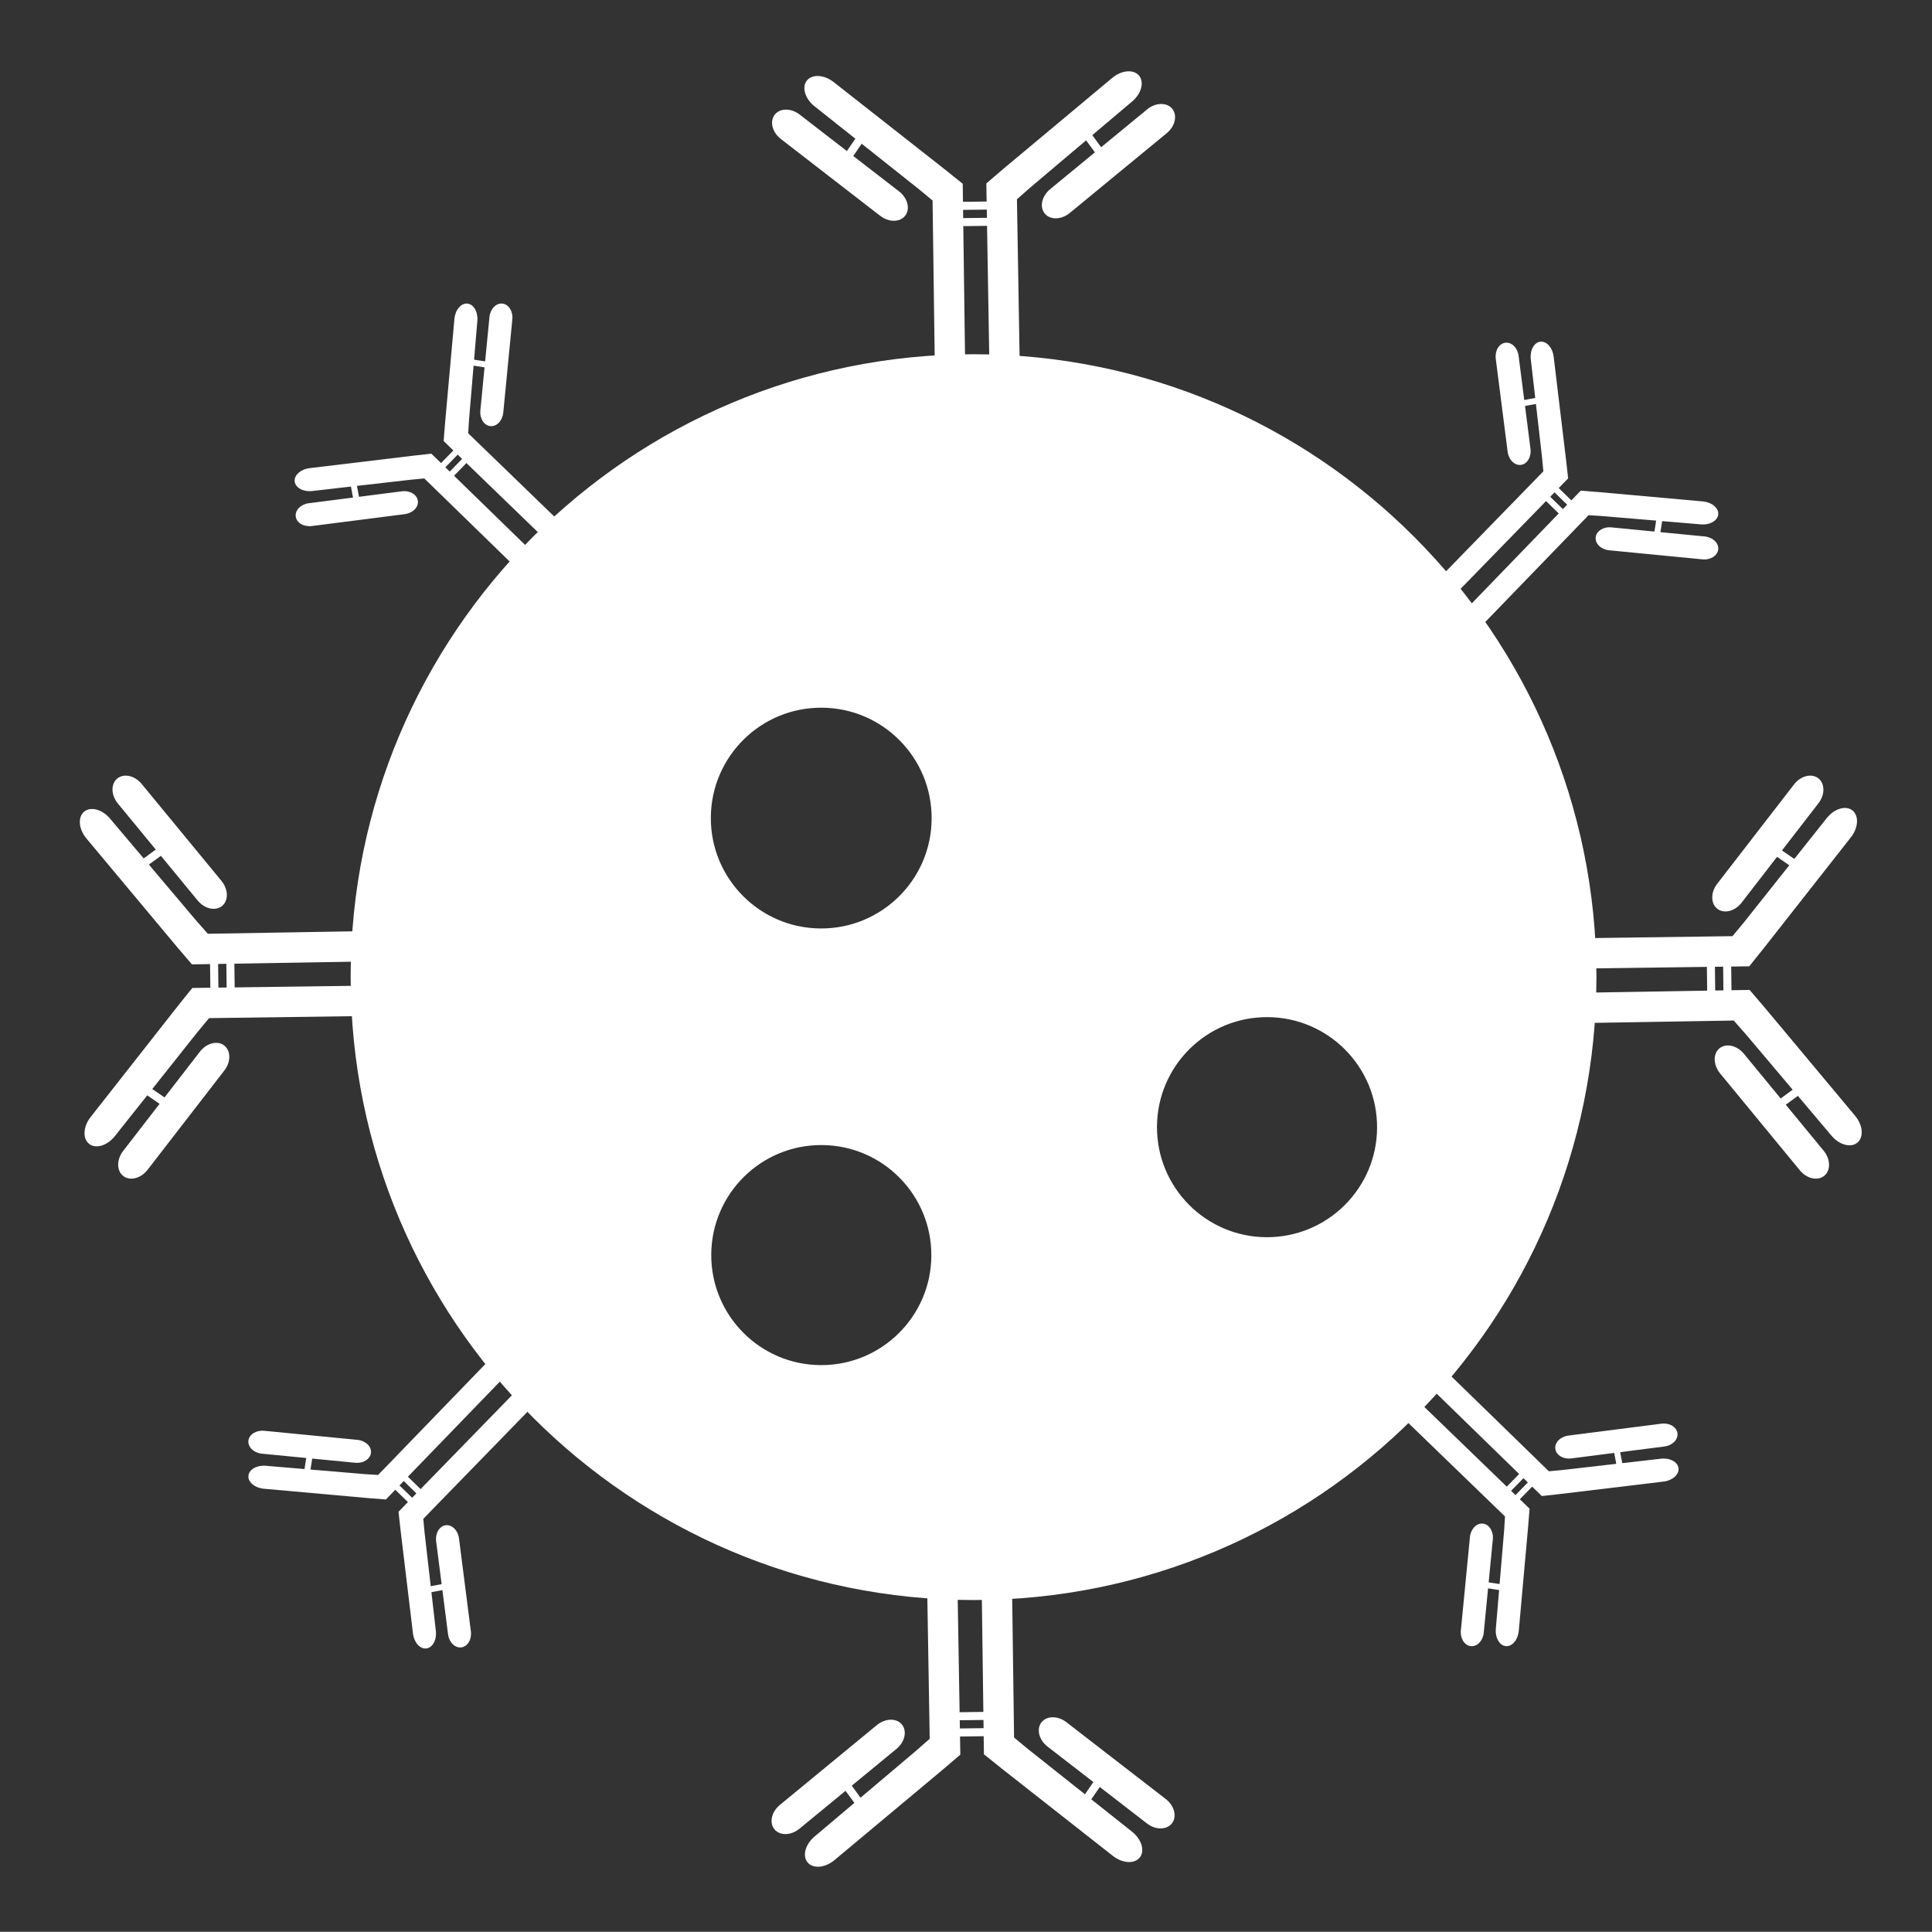 <?xml version="1.0" encoding="utf-8"?>
<!-- Generator: Adobe Illustrator 16.0.3, SVG Export Plug-In . SVG Version: 6.00 Build 0)  -->
<!DOCTYPE svg PUBLIC "-//W3C//DTD SVG 1.0//EN" "http://www.w3.org/TR/2001/REC-SVG-20010904/DTD/svg10.dtd">
<svg version="1.0" id="Layer_1" xmlns="http://www.w3.org/2000/svg" xmlns:xlink="http://www.w3.org/1999/xlink" x="0px" y="0px"
	 width="405.554px" height="405.516px" viewBox="0 0 405.554 405.516" enable-background="new 0 0 405.554 405.516"
	 xml:space="preserve">
<rect x="0" y="0" width="405.554" height="405.516" fill="#333333" stroke="none"/>
<g>
	<g>
		<g>
			<path fill="#FFFFFF" d="M198.21,35.463L175,17.232c-2.005-1.574-4.533-1.716-5.639-0.308l0,0
				c-1.102,1.402-0.368,3.819,1.639,5.402l21.813,17.322l2.948,2.445c0,0,0.599,44.332,0.615,45.481
				c0.036,2.339,1.089,4.315,3.277,4.281c1.822-0.029,3.129-1.831,3.092-4.323c-0.055-3.664-0.654-48.961-0.654-48.961
				L198.21,35.463z"/>
			<path fill="#FFFFFF" d="M177.413,32.23c-0.262,0.39-0.164,0.913,0.221,1.182l0,0c0.386,0.261,0.912,0.163,1.174-0.218
				l3.368-4.912c0.26-0.377,0.167-0.91-0.218-1.169l0,0c-0.387-0.264-0.913-0.172-1.179,0.218L177.413,32.23z"/>
			<path fill="#FFFFFF" d="M190.018,45.271c-1.097,1.417-3.444,1.43-5.255,0.029l-20.854-16.127c-1.806-1.396-2.384-3.679-1.29-5.09
				l0,0c1.094-1.415,3.447-1.432,5.25-0.03l20.86,16.127C190.536,41.576,191.114,43.865,190.018,45.271L190.018,45.271z"/>
			<path fill="#FFFFFF" d="M210.822,35.272l22.654-18.92c1.958-1.637,4.478-1.853,5.625-0.482l0,0
				c1.145,1.372,0.487,3.812-1.475,5.455l-21.277,17.97l-2.878,2.536c0,0,0.741,44.333,0.764,45.476
				c0.034,2.342-0.955,4.34-3.147,4.379c-1.824,0.026-3.184-1.736-3.218-4.228c-0.061-3.666-0.826-48.957-0.826-48.957
				L210.822,35.272z"/>
			<path fill="#FFFFFF" d="M231.514,31.417c0.276,0.375,0.202,0.903-0.18,1.186l0,0c-0.38,0.271-0.906,0.187-1.183-0.187
				l-3.508-4.803c-0.279-0.373-0.2-0.903,0.183-1.177l0,0c0.371-0.276,0.904-0.202,1.178,0.179L231.514,31.417z"/>
			<path fill="#FFFFFF" d="M219.31,44.832c1.136,1.38,3.485,1.322,5.253-0.129l20.353-16.75c1.769-1.453,2.277-3.751,1.144-5.13l0,0
				c-1.138-1.377-3.485-1.324-5.256,0.134l-20.355,16.745C218.68,41.15,218.172,43.453,219.31,44.832L219.31,44.832z"/>
			<path fill="#FFFFFF" d="M201.28,42.377c-0.465,0.005-0.841,0.385-0.833,0.855l0,0c0.011,0.47,0.39,0.841,0.858,0.835l5.945-0.074
				c0.467-0.005,0.842-0.386,0.833-0.855l0,0c-0.005-0.468-0.39-0.849-0.856-0.838L201.28,42.377z"/>
			<path fill="#FFFFFF" d="M201.332,45.791c-0.463,0.007-0.839,0.387-0.83,0.855l0,0c0.006,0.471,0.387,0.845,0.853,0.834
				l5.947-0.075c0.461-0.007,0.845-0.39,0.833-0.852l0,0c-0.004-0.468-0.391-0.844-0.854-0.833L201.332,45.791z"/>
		</g>
		<path fill="#FFFFFF" stroke="#FFFFFF" stroke-width="5.162" stroke-miterlimit="10" d="M332.533,205.116
			c0,70.791-57.376,128.176-128.167,128.176c-70.792,0-128.177-57.385-128.177-128.176c0-70.79,57.385-128.176,128.177-128.176
			C275.157,76.94,332.533,134.326,332.533,205.116z M172.245,197.479c14.222,0.078,25.833-11.393,25.899-25.609
			c0.08-14.231-11.402-25.821-25.614-25.896c-14.232-0.083-25.82,11.389-25.896,25.62
			C146.561,185.817,158.028,197.405,172.245,197.479z M265.823,262.288c14.182,0.078,25.757-11.361,25.824-25.538
			c0.079-14.19-11.368-25.745-25.542-25.819c-14.19-0.082-25.744,11.357-25.818,25.546
			C240.211,250.655,251.646,262.211,265.823,262.288z M172.26,289.139c14.179,0.077,25.757-11.362,25.823-25.535
			c0.08-14.191-11.369-25.746-25.541-25.821c-14.191-0.082-25.745,11.355-25.821,25.546
			C146.648,277.508,158.083,289.063,172.26,289.139z"/>
		<g>
			<path fill="#FFFFFF" d="M210.417,371.36l23.21,18.232c2.009,1.572,4.533,1.715,5.64,0.308l0,0
				c1.102-1.404,0.369-3.82-1.639-5.405l-21.812-17.321l-2.949-2.444c0,0-0.598-44.332-0.613-45.48
				c-0.039-2.34-1.091-4.317-3.277-4.283c-1.824,0.031-3.131,1.831-3.093,4.325c0.055,3.662,0.655,48.96,0.655,48.96L210.417,371.36
				z"/>
			<path fill="#FFFFFF" d="M231.215,374.592c0.262-0.39,0.162-0.913-0.221-1.182l0,0c-0.385-0.262-0.911-0.162-1.175,0.22
				l-3.369,4.912c-0.259,0.376-0.166,0.908,0.221,1.167l0,0c0.387,0.264,0.912,0.172,1.178-0.217L231.215,374.592z"/>
			<path fill="#FFFFFF" d="M218.61,361.551c1.098-1.418,3.445-1.429,5.255-0.028l20.854,16.126c1.807,1.396,2.386,3.681,1.29,5.091
				l0,0c-1.093,1.414-3.448,1.431-5.25,0.028L219.9,366.642C218.093,365.246,217.515,362.958,218.61,361.551L218.61,361.551z"/>
			<path fill="#FFFFFF" d="M197.807,371.55l-22.653,18.921c-1.959,1.635-4.479,1.853-5.625,0.48l0,0
				c-1.146-1.37-0.488-3.81,1.474-5.453l21.276-17.969l2.878-2.538c0,0-0.74-44.331-0.763-45.474
				c-0.033-2.345,0.956-4.34,3.146-4.38c1.827-0.026,3.187,1.736,3.221,4.228c0.059,3.667,0.825,48.957,0.825,48.957L197.807,371.55
				z"/>
			<path fill="#FFFFFF" d="M177.113,375.407c-0.275-0.376-0.2-0.903,0.181-1.186l0,0c0.38-0.273,0.907-0.188,1.183,0.185
				l3.509,4.803c0.277,0.375,0.199,0.904-0.183,1.178l0,0c-0.372,0.276-0.906,0.2-1.179-0.179L177.113,375.407z"/>
			<path fill="#FFFFFF" d="M189.318,361.994c-1.134-1.383-3.485-1.323-5.252,0.127l-20.353,16.751
				c-1.769,1.451-2.278,3.749-1.144,5.127l0,0c1.138,1.38,3.487,1.325,5.256-0.132l20.355-16.746
				C189.948,365.674,190.456,363.372,189.318,361.994L189.318,361.994z"/>
			<path fill="#FFFFFF" d="M207.348,364.447c0.465-0.008,0.841-0.387,0.833-0.856l0,0c-0.01-0.469-0.39-0.84-0.858-0.837
				l-5.944,0.076c-0.467,0.004-0.843,0.387-0.833,0.855l0,0c0.003,0.467,0.389,0.849,0.856,0.838L207.348,364.447z"/>
			<path fill="#FFFFFF" d="M207.296,361.033c0.463-0.008,0.842-0.388,0.83-0.854l0,0c-0.006-0.474-0.386-0.846-0.852-0.837
				l-5.948,0.076c-0.462,0.008-0.842,0.39-0.831,0.853l0,0c0.003,0.467,0.388,0.844,0.853,0.833L207.296,361.033z"/>
		</g>
		<g>
			<path fill="#FFFFFF" d="M328.762,96.734l-2.625-21.867c-0.23-1.89-1.488-3.298-2.813-3.139l0,0
				c-1.322,0.158-2.21,1.822-1.986,3.716l2.368,20.649l0.265,2.846c0,0-23.075,23.708-23.673,24.323
				c-1.215,1.253-1.704,2.852-0.529,3.989c0.975,0.947,2.616,0.686,3.912-0.65c1.904-1.962,25.49-26.18,25.49-26.18L328.762,96.734z
				"/>
			<path fill="#FFFFFF" d="M319.494,84.054c-0.343,0.067-0.567,0.394-0.506,0.74l0,0c0.067,0.34,0.396,0.566,0.734,0.503
				l4.369-0.815c0.337-0.062,0.568-0.393,0.502-0.732l0,0c-0.065-0.343-0.392-0.572-0.736-0.507L319.494,84.054z"/>
			<path fill="#FFFFFF" d="M319.266,97.586c-1.328,0.169-2.573-1.063-2.79-2.757l-2.495-19.515
				c-0.216-1.689,0.686-3.199,2.006-3.366l0,0c1.324-0.169,2.576,1.063,2.789,2.755l2.495,19.516
				C321.486,95.91,320.584,97.422,319.266,97.586L319.266,97.586z"/>
			<path fill="#FFFFFF" d="M335.519,103.287l21.937,1.97c1.897,0.171,3.342,1.387,3.223,2.714l0,0
				c-0.119,1.328-1.754,2.268-3.657,2.1l-20.708-1.743l-2.856-0.181c0,0-23.001,23.783-23.593,24.398
				c-1.22,1.253-2.795,1.785-3.973,0.651c-0.978-0.951-0.765-2.599,0.532-3.931c1.902-1.965,25.397-26.268,25.397-26.268
				L335.519,103.287z"/>
			<path fill="#FFFFFF" d="M348.472,112.173c-0.053,0.342-0.371,0.581-0.722,0.531l0,0c-0.345-0.058-0.577-0.38-0.524-0.724
				l0.682-4.386c0.05-0.343,0.372-0.58,0.718-0.524l0,0c0.344,0.051,0.585,0.372,0.526,0.717L348.472,112.173z"/>
			<path fill="#FFFFFF" d="M334.953,112.811c-0.129,1.327,1.142,2.536,2.841,2.703l19.576,1.901
				c1.701,0.168,3.183-0.777,3.312-2.103l0,0c0.126-1.327-1.142-2.539-2.844-2.703l-19.577-1.905
				C336.564,110.536,335.081,111.482,334.953,112.811L334.953,112.811z"/>
			<path fill="#FFFFFF" d="M326.734,102.001c-0.25-0.243-0.646-0.24-0.889,0.012l0,0c-0.242,0.254-0.239,0.649,0.011,0.895
				l3.177,3.097c0.248,0.243,0.648,0.241,0.891-0.012l0,0c0.245-0.249,0.243-0.652-0.012-0.895L326.734,102.001z"/>
			<path fill="#FFFFFF" d="M324.96,103.83c-0.248-0.24-0.646-0.238-0.888,0.014l0,0c-0.246,0.253-0.242,0.649,0.008,0.891
				l3.177,3.099c0.25,0.239,0.651,0.239,0.891-0.011l0,0c0.243-0.248,0.239-0.649-0.013-0.89L324.96,103.83z"/>
		</g>
		<g>
			<path fill="#FFFFFF" d="M37.254,211.269l-18.231,23.212c-1.574,2.003-1.716,4.532-0.309,5.639l0,0
				c1.403,1.102,3.82,0.368,5.404-1.64l17.322-21.813l2.445-2.947c0,0,44.332-0.601,45.481-0.617
				c2.338-0.034,4.315-1.087,4.281-3.276c-0.027-1.821-1.83-3.129-4.323-3.091c-3.665,0.055-48.961,0.653-48.961,0.653
				L37.254,211.269z"/>
			<path fill="#FFFFFF" d="M34.021,232.067c0.39,0.262,0.912,0.164,1.181-0.223l0,0c0.261-0.383,0.162-0.912-0.218-1.173
				l-4.913-3.367c-0.377-0.261-0.911-0.166-1.168,0.219l0,0c-0.264,0.387-0.172,0.912,0.217,1.18L34.021,232.067z"/>
			<path fill="#FFFFFF" d="M47.062,219.461c1.418,1.098,1.431,3.445,0.03,5.255l-16.127,20.856c-1.396,1.803-3.679,2.382-5.09,1.288
				l0,0c-1.415-1.095-1.432-3.448-0.029-5.253l16.126-20.858C43.368,218.944,45.656,218.368,47.062,219.461L47.062,219.461z"/>
			<path fill="#FFFFFF" d="M37.063,198.658l-18.921-22.653c-1.636-1.959-1.853-4.479-0.481-5.626l0,0
				c1.373-1.145,3.812-0.486,5.454,1.476l17.972,21.276l2.535,2.878c0,0,44.333-0.74,45.475-0.763
				c2.342-0.032,4.34,0.956,4.379,3.145c0.027,1.829-1.737,3.188-4.228,3.222c-3.666,0.059-48.957,0.824-48.957,0.824
				L37.063,198.658z"/>
			<path fill="#FFFFFF" d="M33.207,177.964c0.376-0.275,0.903-0.2,1.187,0.181l0,0c0.272,0.38,0.187,0.906-0.187,1.183l-4.803,3.509
				c-0.373,0.277-0.902,0.198-1.176-0.183l0,0c-0.276-0.372-0.202-0.906,0.18-1.178L33.207,177.964z"/>
			<path fill="#FFFFFF" d="M46.623,190.169c1.38-1.135,1.322-3.485-0.129-5.252l-16.75-20.352c-1.452-1.77-3.751-2.278-5.129-1.145
				l0,0c-1.377,1.137-1.325,3.487,0.134,5.256l16.745,20.355C42.941,190.799,45.243,191.307,46.623,190.169L46.623,190.169z"/>
			<path fill="#FFFFFF" d="M44.168,208.2c0.005,0.465,0.386,0.841,0.855,0.833l0,0c0.47-0.011,0.84-0.392,0.835-0.858l-0.074-5.944
				c-0.005-0.467-0.385-0.843-0.855-0.833l0,0c-0.467,0.003-0.848,0.389-0.839,0.856L44.168,208.2z"/>
			<path fill="#FFFFFF" d="M47.582,208.148c0.008,0.464,0.386,0.84,0.854,0.832l0,0c0.472-0.008,0.846-0.387,0.836-0.856
				l-0.075-5.946c-0.008-0.461-0.39-0.843-0.852-0.831l0,0c-0.468,0.003-0.843,0.388-0.833,0.853L47.582,208.148z"/>
		</g>
		<g>
			<path fill="#FFFFFF" d="M370.305,198.962l18.229-23.21c1.575-2.005,1.716-4.533,0.309-5.638l0,0
				c-1.402-1.103-3.818-0.37-5.401,1.638l-17.322,21.812l-2.446,2.948c0,0-44.333,0.6-45.481,0.616
				c-2.338,0.036-4.313,1.089-4.279,3.277c0.026,1.823,1.829,3.129,4.321,3.093c3.665-0.056,48.961-0.655,48.961-0.655
				L370.305,198.962z"/>
			<path fill="#FFFFFF" d="M373.539,178.165c-0.391-0.262-0.912-0.164-1.183,0.222l0,0c-0.261,0.385-0.162,0.912,0.216,1.174
				l4.913,3.368c0.379,0.259,0.912,0.167,1.17-0.219l0,0c0.266-0.387,0.172-0.913-0.217-1.179L373.539,178.165z"/>
			<path fill="#FFFFFF" d="M360.497,190.77c-1.417-1.096-1.428-3.444-0.031-5.254l16.129-20.855c1.394-1.806,3.678-2.385,5.09-1.29
				l0,0c1.415,1.094,1.432,3.447,0.03,5.251l-16.128,20.86C364.193,191.288,361.903,191.866,360.497,190.77L360.497,190.77z"/>
			<path fill="#FFFFFF" d="M370.496,211.573l18.922,22.655c1.636,1.957,1.852,4.479,0.481,5.623l0,0
				c-1.374,1.147-3.813,0.489-5.456-1.474l-17.971-21.274l-2.534-2.878c0,0-44.334,0.738-45.478,0.76
				c-2.34,0.034-4.34-0.954-4.377-3.146c-0.026-1.826,1.736-3.186,4.228-3.22c3.666-0.059,48.956-0.825,48.956-0.825
				L370.496,211.573z"/>
			<path fill="#FFFFFF" d="M374.352,232.268c-0.376,0.274-0.905,0.198-1.188-0.18l0,0c-0.271-0.384-0.185-0.909,0.188-1.186
				l4.804-3.507c0.373-0.278,0.902-0.2,1.177,0.182l0,0c0.276,0.37,0.201,0.904-0.18,1.178L374.352,232.268z"/>
			<path fill="#FFFFFF" d="M360.936,220.062c-1.38,1.135-1.322,3.485,0.129,5.253l16.749,20.351
				c1.454,1.771,3.754,2.278,5.131,1.146l0,0c1.377-1.139,1.324-3.487-0.135-5.256L366.067,221.2
				C364.617,219.434,362.315,218.923,360.936,220.062L360.936,220.062z"/>
			<path fill="#FFFFFF" d="M363.389,202.032c-0.003-0.466-0.385-0.841-0.854-0.834l0,0c-0.472,0.012-0.841,0.391-0.835,0.859
				l0.073,5.945c0.006,0.466,0.386,0.841,0.854,0.833l0,0c0.469-0.005,0.848-0.39,0.838-0.856L363.389,202.032z"/>
			<path fill="#FFFFFF" d="M359.977,202.083c-0.008-0.463-0.387-0.839-0.855-0.831l0,0c-0.47,0.007-0.844,0.386-0.833,0.853
				l0.073,5.947c0.011,0.463,0.391,0.843,0.853,0.832l0,0c0.468-0.005,0.843-0.388,0.832-0.852L359.977,202.083z"/>
		</g>
		<g>
			<path fill="#FFFFFF" d="M84.062,321.025l2.627,21.868c0.229,1.891,1.486,3.298,2.813,3.138l0,0
				c1.322-0.158,2.21-1.821,1.986-3.715l-2.369-20.65l-0.265-2.844c0,0,23.076-23.711,23.674-24.325
				c1.215-1.254,1.703-2.851,0.53-3.987c-0.977-0.947-2.617-0.685-3.913,0.648c-1.905,1.963-25.49,26.181-25.49,26.181
				L84.062,321.025z"/>
			<path fill="#FFFFFF" d="M93.33,333.706c0.344-0.066,0.568-0.395,0.506-0.74l0,0c-0.065-0.341-0.395-0.566-0.734-0.504
				l-4.369,0.814c-0.336,0.063-0.568,0.395-0.502,0.732l0,0c0.065,0.343,0.391,0.572,0.737,0.508L93.33,333.706z"/>
			<path fill="#FFFFFF" d="M93.56,320.173c1.327-0.169,2.571,1.064,2.789,2.757l2.495,19.515c0.216,1.688-0.684,3.2-2.006,3.366l0,0
				c-1.324,0.17-2.574-1.064-2.786-2.755l-2.498-19.516C91.337,321.85,92.24,320.337,93.56,320.173L93.56,320.173z"/>
			<path fill="#FFFFFF" d="M77.306,314.473l-21.937-1.969c-1.896-0.172-3.341-1.389-3.222-2.716l0,0
				c0.12-1.329,1.755-2.269,3.657-2.099l20.709,1.744l2.856,0.18c0,0,23.002-23.785,23.593-24.397
				c1.218-1.254,2.793-1.786,3.97-0.652c0.978,0.95,0.765,2.598-0.531,3.931c-1.904,1.966-25.397,26.266-25.397,26.266
				L77.306,314.473z"/>
			<path fill="#FFFFFF" d="M64.352,305.587c0.053-0.344,0.372-0.581,0.722-0.532l0,0c0.345,0.059,0.577,0.383,0.525,0.725
				l-0.682,4.387c-0.051,0.343-0.372,0.581-0.719,0.524l0,0c-0.342-0.052-0.584-0.371-0.526-0.716L64.352,305.587z"/>
			<path fill="#FFFFFF" d="M77.872,304.949c0.128-1.326-1.142-2.536-2.84-2.703l-19.577-1.902c-1.701-0.166-3.182,0.779-3.311,2.104
				l0,0c-0.127,1.328,1.141,2.539,2.844,2.701l19.576,1.906C76.26,307.225,77.743,306.279,77.872,304.949L77.872,304.949z"/>
			<path fill="#FFFFFF" d="M86.09,315.757c0.249,0.245,0.647,0.243,0.891-0.012l0,0c0.243-0.254,0.238-0.646-0.011-0.894
				l-3.176-3.097c-0.249-0.244-0.649-0.241-0.891,0.011l0,0c-0.245,0.25-0.242,0.653,0.01,0.896L86.09,315.757z"/>
			<path fill="#FFFFFF" d="M87.864,313.93c0.248,0.241,0.647,0.239,0.889-0.014l0,0c0.246-0.253,0.243-0.648-0.01-0.889
				l-3.177-3.101c-0.248-0.239-0.651-0.239-0.888,0.011l0,0c-0.245,0.248-0.241,0.65,0.01,0.891L87.864,313.93z"/>
		</g>
		<g>
			<path fill="#FFFFFF" d="M86.866,95.642l-21.868,2.627c-1.89,0.228-3.297,1.486-3.138,2.813l0,0
				c0.158,1.321,1.821,2.209,3.716,1.986l20.649-2.369l2.847-0.265c0,0,23.708,23.076,24.323,23.673
				c1.253,1.216,2.851,1.703,3.988,0.53c0.948-0.976,0.685-2.617-0.649-3.913c-1.963-1.905-26.181-25.491-26.181-25.491
				L86.866,95.642z"/>
			<path fill="#FFFFFF" d="M74.186,104.91c0.068,0.343,0.394,0.567,0.74,0.506l0,0c0.341-0.065,0.567-0.395,0.503-0.734
				l-0.814-4.369c-0.063-0.336-0.394-0.568-0.732-0.501l0,0c-0.344,0.065-0.572,0.391-0.507,0.736L74.186,104.91z"/>
			<path fill="#FFFFFF" d="M87.717,105.139c0.169,1.328-1.063,2.571-2.757,2.789l-19.514,2.495c-1.69,0.216-3.2-0.684-3.367-2.006
				l0,0c-0.169-1.323,1.063-2.574,2.755-2.786l19.517-2.497C86.042,102.917,87.554,103.819,87.717,105.139L87.717,105.139z"/>
			<path fill="#FFFFFF" d="M93.418,88.885l1.969-21.937c0.171-1.896,1.387-3.34,2.714-3.222l0,0c1.328,0.119,2.27,1.754,2.1,3.656
				l-1.743,20.709l-0.181,2.856c0,0,23.783,23.002,24.397,23.593c1.254,1.218,1.787,2.794,0.651,3.97
				c-0.952,0.978-2.599,0.766-3.93-0.531c-1.965-1.904-26.268-25.397-26.268-25.397L93.418,88.885z"/>
			<path fill="#FFFFFF" d="M102.304,75.932c0.343,0.053,0.583,0.372,0.532,0.722l0,0c-0.059,0.345-0.381,0.577-0.724,0.525
				l-4.386-0.682c-0.343-0.05-0.581-0.372-0.523-0.718l0,0c0.05-0.344,0.371-0.585,0.716-0.526L102.304,75.932z"/>
			<path fill="#FFFFFF" d="M102.942,89.452c1.327,0.129,2.536-1.142,2.703-2.84l1.901-19.577c0.167-1.7-0.776-3.182-2.103-3.311l0,0
				c-1.327-0.127-2.539,1.142-2.703,2.844l-1.905,19.576C100.667,87.84,101.614,89.323,102.942,89.452L102.942,89.452z"/>
			<path fill="#FFFFFF" d="M92.133,97.669c-0.244,0.249-0.24,0.648,0.011,0.892l0,0c0.254,0.242,0.649,0.237,0.896-0.011
				l3.096-3.177c0.243-0.249,0.241-0.648-0.012-0.891l0,0c-0.249-0.245-0.652-0.243-0.895,0.01L92.133,97.669z"/>
			<path fill="#FFFFFF" d="M93.962,99.443c-0.242,0.248-0.24,0.647,0.012,0.889l0,0c0.253,0.246,0.649,0.242,0.892-0.01l3.098-3.177
				c0.239-0.249,0.239-0.651-0.011-0.888l0,0c-0.248-0.245-0.649-0.24-0.89,0.01L93.962,99.443z"/>
		</g>
		<g>
			<path fill="#FFFFFF" d="M327.337,313.632l21.865-2.628c1.891-0.227,3.3-1.483,3.14-2.813l0,0
				c-0.158-1.32-1.821-2.209-3.715-1.985l-20.65,2.369l-2.848,0.266c0,0-23.707-23.077-24.321-23.675
				c-1.252-1.217-2.851-1.702-3.988-0.531c-0.949,0.978-0.686,2.618,0.649,3.914c1.961,1.905,26.179,25.491,26.179,25.491
				L327.337,313.632z"/>
			<path fill="#FFFFFF" d="M340.015,304.364c-0.068-0.343-0.393-0.566-0.738-0.506l0,0c-0.34,0.065-0.568,0.395-0.503,0.736
				l0.814,4.368c0.061,0.335,0.393,0.567,0.731,0.501l0,0c0.344-0.063,0.57-0.39,0.507-0.735L340.015,304.364z"/>
			<path fill="#FFFFFF" d="M326.484,304.134c-0.169-1.326,1.063-2.571,2.758-2.788l19.515-2.494
				c1.689-0.215,3.199,0.682,3.367,2.005l0,0c0.168,1.324-1.064,2.573-2.758,2.786l-19.514,2.499
				C328.161,306.358,326.647,305.455,326.484,304.134L326.484,304.134z"/>
			<path fill="#FFFFFF" d="M320.784,320.389l-1.97,21.938c-0.172,1.894-1.387,3.34-2.712,3.222l0,0
				c-1.33-0.119-2.271-1.757-2.103-3.657l1.744-20.709l0.18-2.857c0,0-23.783-23.002-24.396-23.592
				c-1.255-1.219-1.787-2.793-0.651-3.97c0.951-0.979,2.598-0.767,3.929,0.531c1.967,1.903,26.27,25.396,26.27,25.396
				L320.784,320.389z"/>
			<path fill="#FFFFFF" d="M311.898,333.342c-0.341-0.053-0.582-0.37-0.53-0.722l0,0c0.058-0.344,0.38-0.575,0.723-0.525
				l4.386,0.681c0.344,0.052,0.582,0.373,0.524,0.721l0,0c-0.052,0.343-0.371,0.583-0.716,0.525L311.898,333.342z"/>
			<path fill="#FFFFFF" d="M311.262,319.823c-1.33-0.129-2.539,1.142-2.705,2.841l-1.9,19.576c-0.166,1.701,0.775,3.182,2.101,3.311
				l0,0c1.33,0.129,2.542-1.141,2.705-2.845l1.903-19.575C313.536,321.435,312.588,319.952,311.262,319.823L311.262,319.823z"/>
			<path fill="#FFFFFF" d="M322.07,311.605c0.242-0.249,0.24-0.647-0.013-0.892l0,0c-0.253-0.243-0.648-0.237-0.896,0.012
				l-3.096,3.176c-0.241,0.252-0.241,0.648,0.012,0.891l0,0c0.251,0.247,0.651,0.242,0.894-0.008L322.07,311.605z"/>
			<path fill="#FFFFFF" d="M320.24,309.831c0.242-0.248,0.239-0.646-0.011-0.891l0,0c-0.254-0.245-0.651-0.242-0.894,0.013
				l-3.099,3.177c-0.237,0.246-0.237,0.651,0.013,0.886l0,0c0.25,0.247,0.65,0.24,0.889-0.01L320.24,309.831z"/>
		</g>
	</g>
</g>
</svg>
